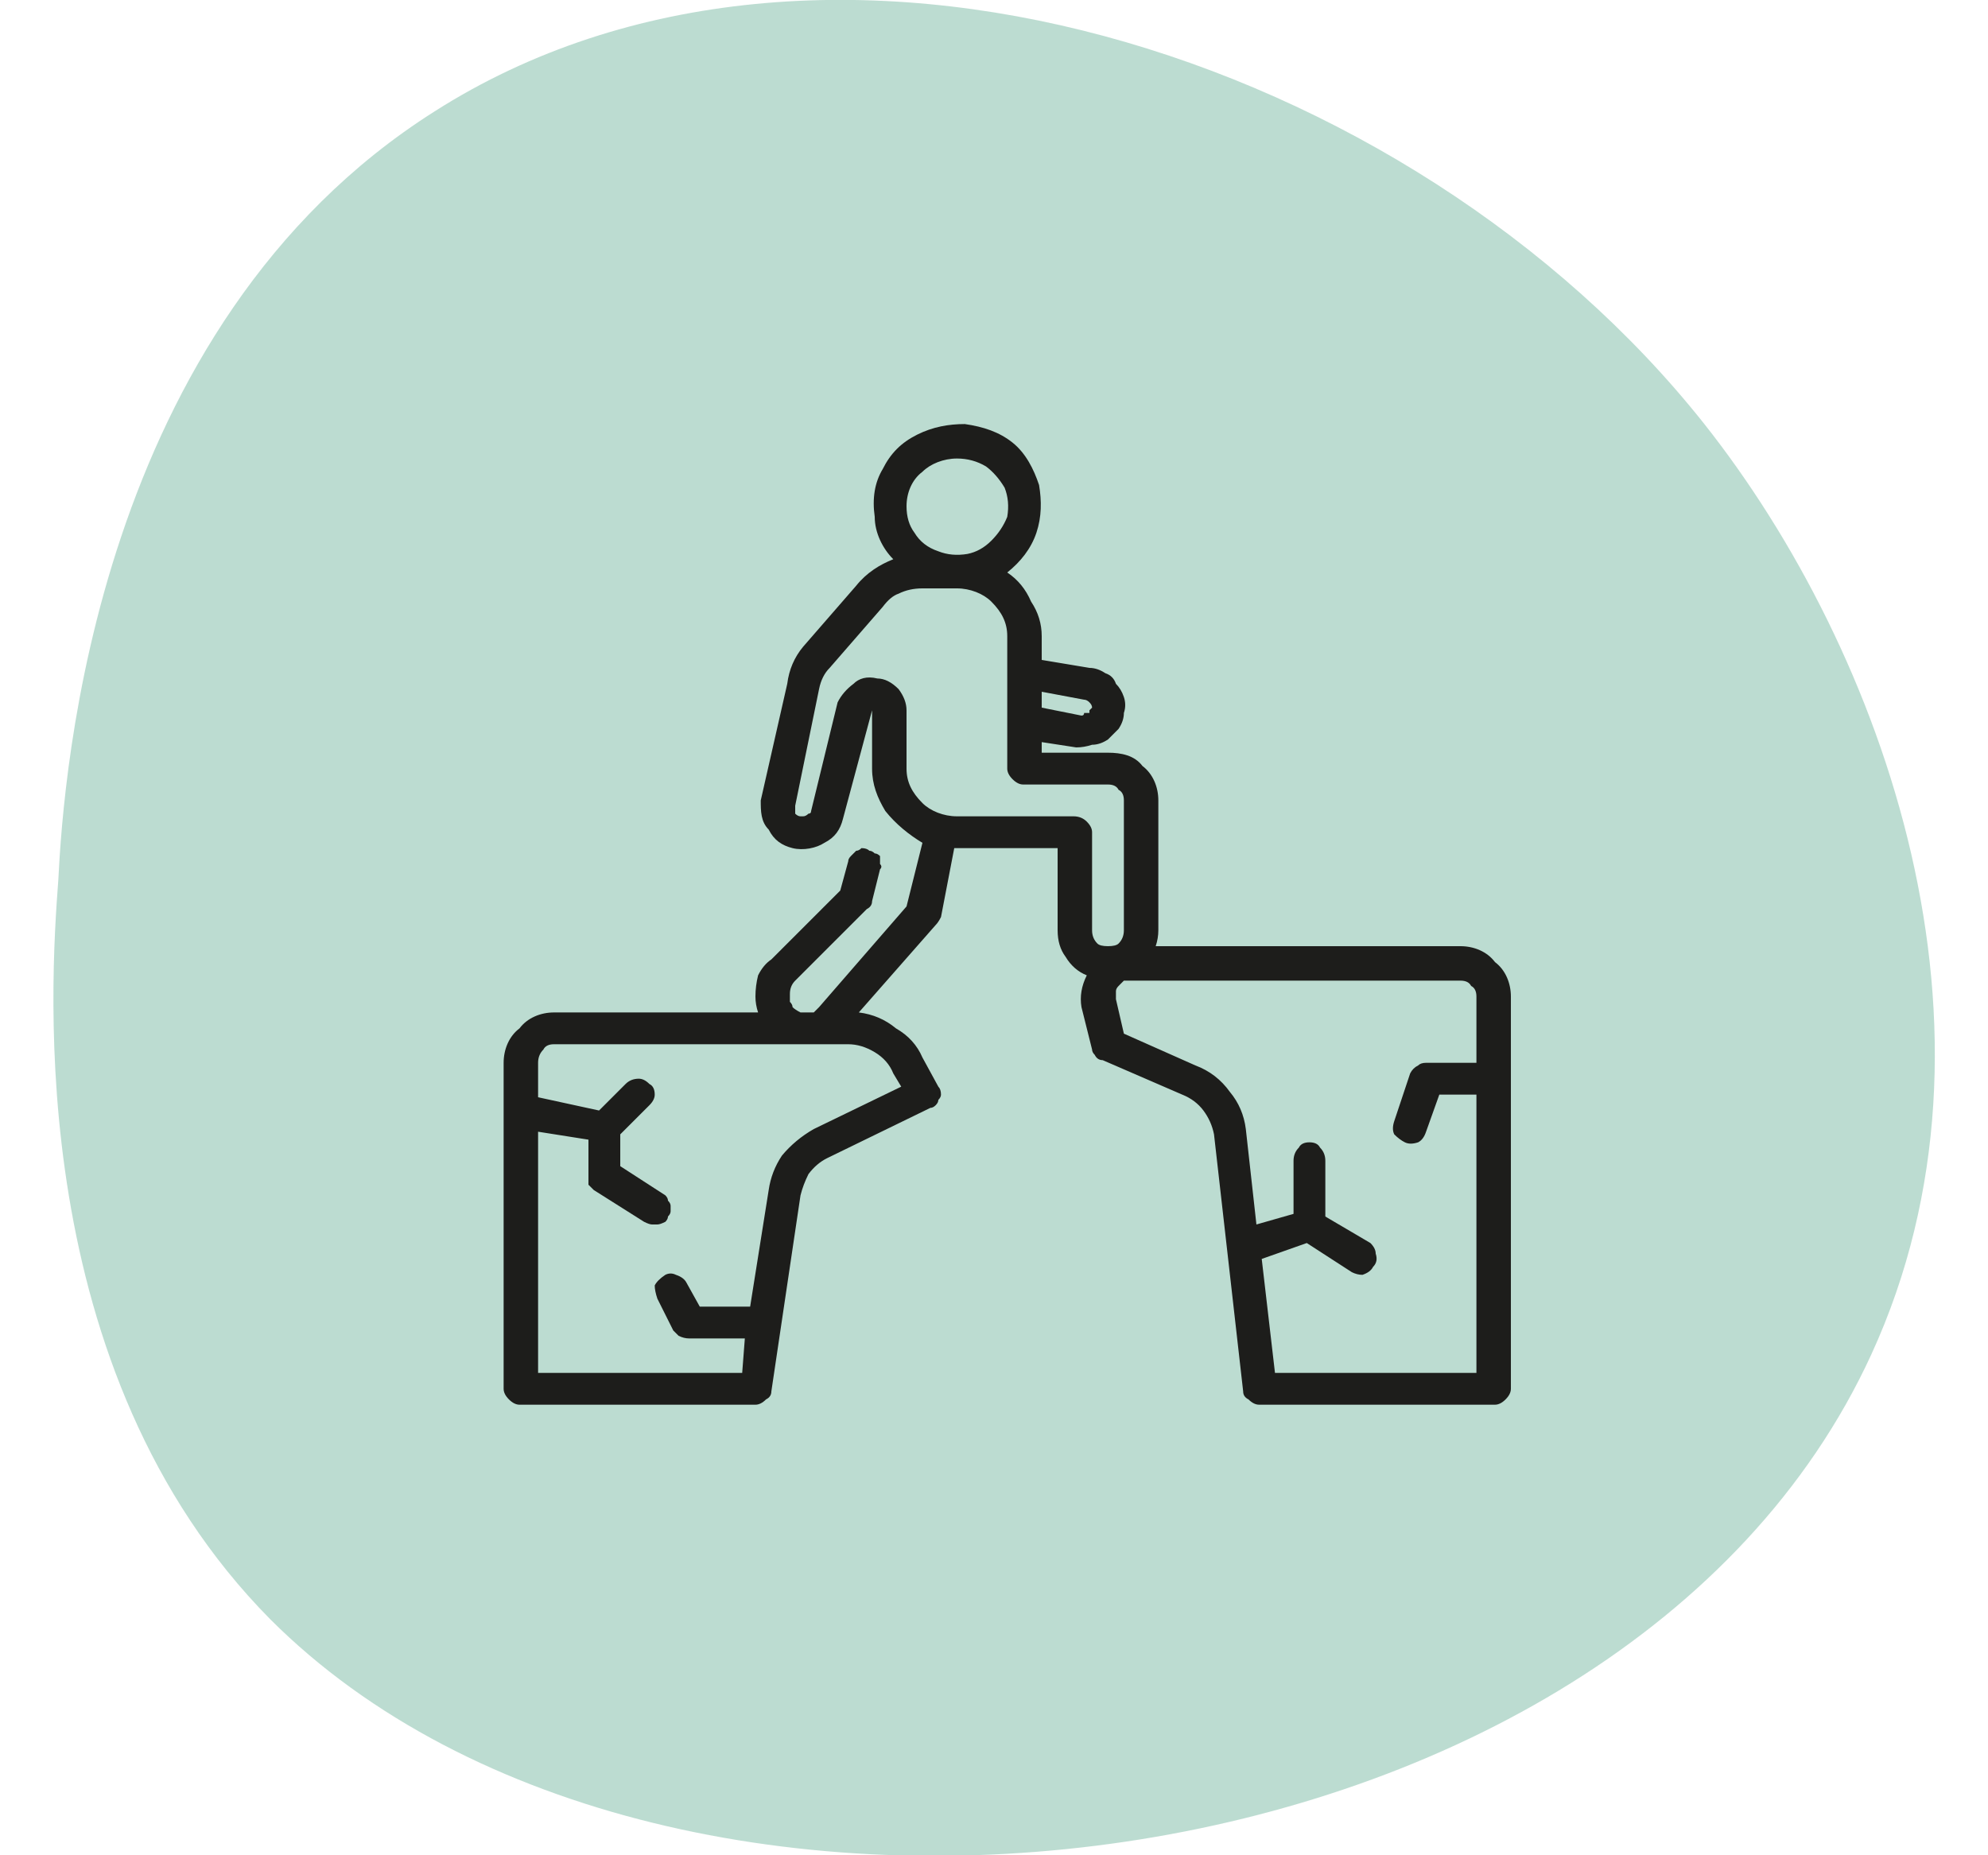 <svg version="1.2" xmlns="http://www.w3.org/2000/svg" viewBox="0 0 75 70" width="75" height="70"><style>.a{opacity:.5;fill:#7bbba5}.b{fill:#1d1d1b}</style><path class="a" d="m2.2 33.2c0.2-4 1.4-20.9 14.2-29 14.6-9.3 36.8-2.2 47.9 11.8 6.8 8.6 11.9 22.9 6.3 35.1-9.5 20.7-45.4 25-60.4 10-9.3-9.4-8.3-23.9-8-27.9z"/><path class="b" d="m55.1 35.7h-11.5q0.1-0.3 0.1-0.6v-4.9c0-0.5-0.2-1-0.6-1.3-0.3-0.4-0.8-0.5-1.3-0.5h-2.5v-0.4l1.3 0.2q0.3 0 0.6-0.1 0.3 0 0.6-0.2 0.2-0.2 0.4-0.4 0.2-0.3 0.2-0.6 0.1-0.3 0-0.6-0.1-0.3-0.3-0.5-0.1-0.3-0.4-0.4-0.3-0.2-0.6-0.2l-1.8-0.3v-0.9q0-0.7-0.4-1.3-0.3-0.7-0.9-1.1c0.5-0.4 0.9-0.9 1.1-1.5 0.2-0.6 0.2-1.2 0.1-1.8-0.2-0.6-0.5-1.2-1-1.6-0.5-0.4-1.1-0.6-1.8-0.7-0.6 0-1.2 0.1-1.8 0.4-0.6 0.3-1 0.7-1.3 1.3-0.3 0.5-0.4 1.1-0.3 1.8 0 0.6 0.3 1.2 0.7 1.6-0.5 0.2-1 0.5-1.4 1l-2 2.3q-0.5 0.6-0.6 1.4l-1 4.4c0 0.4 0 0.8 0.3 1.1 0.2 0.4 0.5 0.6 0.9 0.7 0.4 0.1 0.9 0 1.2-0.2 0.4-0.2 0.6-0.5 0.7-0.9l1.1-4.1v2.2c0 0.6 0.2 1.1 0.5 1.6 0.4 0.5 0.9 0.9 1.4 1.2l-0.6 2.4-3.3 3.8q-0.1 0.1-0.2 0.2-0.1 0-0.3 0-0.1 0-0.2 0-0.2-0.1-0.3-0.2 0-0.1-0.1-0.2 0-0.2 0-0.3 0-0.3 0.2-0.5l2.7-2.7q0.2-0.1 0.2-0.3l0.3-1.2q0.1-0.1 0-0.2 0-0.2 0-0.3-0.1-0.1-0.2-0.1-0.1-0.1-0.2-0.1-0.1-0.1-0.3-0.1-0.1 0.1-0.2 0.1-0.1 0.1-0.2 0.2-0.1 0.1-0.1 0.2l-0.3 1.1-2.6 2.6q-0.3 0.2-0.5 0.6-0.1 0.4-0.1 0.8 0 0.3 0.1 0.6h-7.7c-0.5 0-1 0.2-1.3 0.6-0.4 0.3-0.6 0.8-0.6 1.3v12.3q0 0.2 0.2 0.4 0.2 0.2 0.4 0.2h8.9q0.2 0 0.4-0.2 0.2-0.1 0.2-0.3l1.1-7.4q0.1-0.4 0.3-0.8 0.3-0.4 0.7-0.6l3.9-1.9q0.1 0 0.2-0.1 0.1-0.1 0.1-0.2 0.1-0.1 0.1-0.2 0-0.2-0.1-0.3l-0.6-1.1q-0.3-0.7-1-1.1-0.6-0.5-1.4-0.6l2.9-3.3q0.1-0.1 0.2-0.3l0.5-2.6q0.1 0 0.1 0h3.8v3.1q0 0.6 0.3 1 0.3 0.5 0.8 0.7-0.3 0.6-0.2 1.2l0.4 1.6q0 0.1 0.1 0.2 0.1 0.2 0.3 0.2l3 1.3q0.5 0.2 0.8 0.6 0.3 0.4 0.4 0.9l1.1 9.7q0 0.2 0.2 0.3 0.2 0.2 0.4 0.2h8.9q0.2 0 0.4-0.2 0.2-0.2 0.2-0.4v-14.8c0-0.5-0.2-1-0.6-1.3-0.3-0.4-0.8-0.6-1.3-0.6zm-13.9-0.6v-3.7q0-0.2-0.2-0.4-0.2-0.2-0.5-0.2h-4.4c-0.5 0-1-0.2-1.3-0.5-0.4-0.4-0.6-0.8-0.6-1.3v-2.2q0-0.4-0.3-0.8-0.4-0.4-0.8-0.4c-0.4-0.1-0.7 0-0.9 0.2q-0.4 0.3-0.6 0.7l-1 4.1q0 0.1-0.1 0.1-0.1 0.1-0.2 0.1-0.1 0-0.1 0-0.1 0-0.2-0.1 0-0.1 0-0.1 0-0.1 0-0.2l0.9-4.4q0.1-0.5 0.4-0.8l2-2.3q0.3-0.4 0.6-0.5 0.4-0.2 0.9-0.2h1.3c0.5 0 1 0.2 1.3 0.5 0.4 0.4 0.6 0.8 0.6 1.3v5q0 0.2 0.2 0.4 0.2 0.2 0.4 0.2h3.2q0.3 0 0.4 0.2 0.2 0.1 0.2 0.4v4.9q0 0.3-0.2 0.5-0.1 0.1-0.4 0.1-0.3 0-0.4-0.1-0.2-0.2-0.2-0.5zm-7.5 5.4l0.3 0.5-3.3 1.6q-0.7 0.4-1.2 1-0.4 0.6-0.5 1.3l-0.7 4.4h-1.9l-0.5-0.9q-0.1-0.2-0.4-0.3-0.2-0.1-0.4 0-0.3 0.2-0.4 0.4 0 0.2 0.1 0.5l0.6 1.2q0.1 0.1 0.2 0.2 0.2 0.1 0.4 0.1h2.1l-0.1 1.3h-7.7v-9.1l1.9 0.3v1.4q0 0.1 0 0.3 0.1 0.1 0.2 0.2l1.9 1.2q0.2 0.1 0.3 0.1 0.1 0 0.2 0 0.1 0 0.3-0.1 0.1-0.1 0.1-0.2 0.1-0.1 0.1-0.2 0-0.1 0-0.2 0-0.1-0.1-0.2 0-0.1-0.1-0.2l-1.7-1.1v-1.2l1.1-1.1q0.2-0.2 0.2-0.4 0-0.3-0.2-0.4-0.2-0.2-0.4-0.2-0.3 0-0.5 0.2l-1 1-2.3-0.5v-1.3q0-0.3 0.2-0.5 0.1-0.2 0.4-0.2h11.1q0.5 0 1 0.3 0.5 0.3 0.7 0.8zm2.4-23.2q0.6 0 1.1 0.3 0.4 0.3 0.7 0.8 0.2 0.5 0.1 1.1-0.2 0.5-0.6 0.9-0.4 0.4-0.9 0.5-0.6 0.1-1.1-0.1-0.6-0.2-0.9-0.7-0.3-0.4-0.3-1c0-0.5 0.2-1 0.6-1.3 0.3-0.3 0.8-0.5 1.3-0.5zm3.2 8.8l1.6 0.3q0.1 0 0.2 0.1 0.1 0.1 0.1 0.2 0 0-0.1 0.1 0 0 0 0.1-0.1 0-0.2 0 0 0.1-0.1 0.1l-1.5-0.3zm16.4 14h-1.9q-0.2 0-0.3 0.1-0.2 0.1-0.3 0.3l-0.6 1.8q-0.1 0.3 0 0.5 0.2 0.2 0.4 0.3 0.2 0.1 0.5 0 0.2-0.1 0.3-0.4l0.5-1.4h1.4v10.5h-7.6l-0.5-4.3 1.7-0.6 1.7 1.1q0.2 0.1 0.4 0.1 0.3-0.1 0.4-0.3 0.2-0.2 0.1-0.5 0-0.2-0.2-0.4l-1.7-1v-2.1q0-0.3-0.2-0.5-0.1-0.2-0.4-0.2-0.3 0-0.4 0.2-0.2 0.2-0.2 0.5v2l-1.4 0.4-0.4-3.6q-0.1-0.8-0.6-1.4-0.5-0.7-1.3-1l-2.7-1.2-0.3-1.3q0-0.1 0-0.3 0-0.1 0.1-0.2 0.1-0.1 0.2-0.2 0.2 0 0.3 0h12.4q0.3 0 0.4 0.2 0.2 0.1 0.2 0.4z"/></svg>